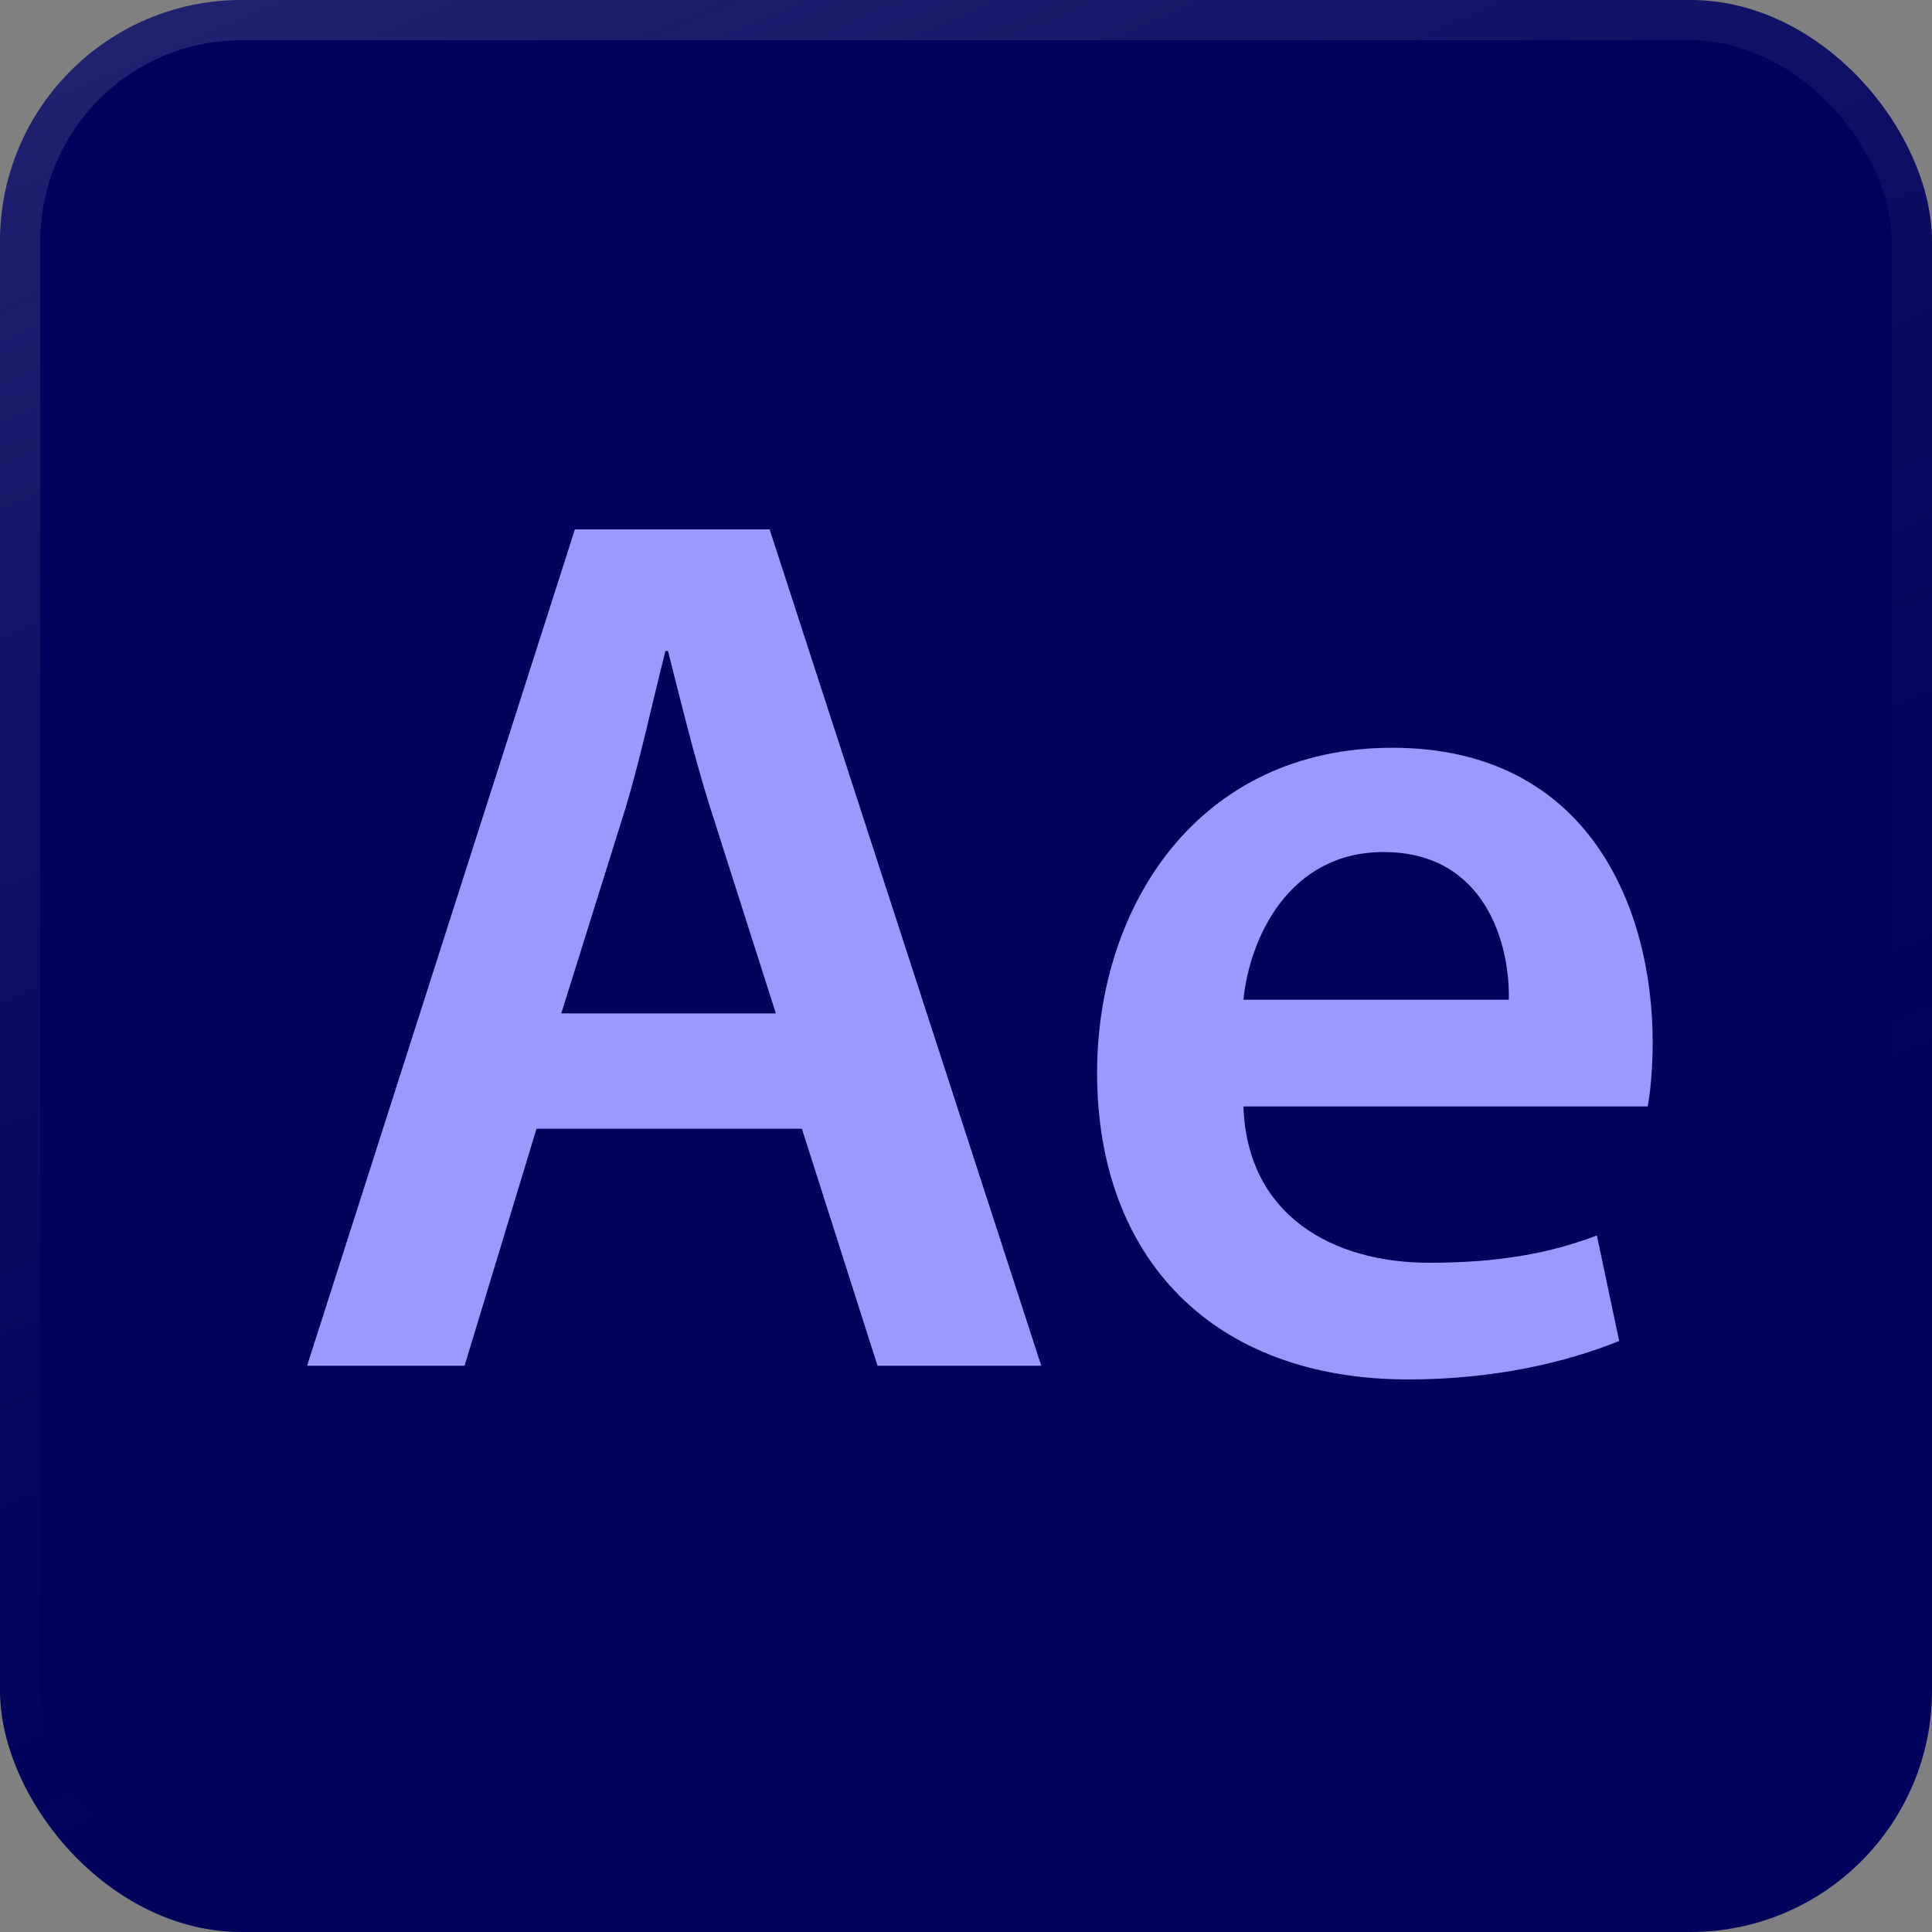 <svg xmlns="http://www.w3.org/2000/svg" fill="none" viewBox="0 0 48 48" height="48" width="48">
<rect x="0" y="0" width="48" height="48" fill="#808080" stroke="none"/>
<rect fill="#00025B" rx="6" height="48" width="48"></rect>
<rect stroke-opacity="0.13" stroke="url(#paint0_linear_3200_757)" rx="5.5" height="47" width="47" y="0.5" x="0.5"></rect>
<path fill="#9999FF" d="M14.283 13.152H19.121L25.87 33.932H21.802L19.923 28.044H13.329L11.542 33.932H7.629L14.283 13.152ZM15.547 20.058L13.945 25.177H19.275L17.642 20.058C17.242 18.794 16.903 17.376 16.595 16.174H16.533C16.225 17.376 15.917 18.825 15.547 20.058ZM27.257 26.656C27.257 22.494 29.783 18.578 34.59 18.578C39.488 18.578 41.06 22.587 41.06 25.886C41.06 26.594 40.999 27.15 40.937 27.489H30.893C30.985 30.202 33.111 31.373 35.514 31.373C37.27 31.373 38.534 31.127 39.674 30.695L40.228 33.316C38.934 33.84 37.148 34.272 34.99 34.272C30.122 34.272 27.257 31.25 27.257 26.656ZM34.374 21.169C32.032 21.169 31.046 23.296 30.893 24.837H37.486C37.517 23.45 36.9 21.169 34.374 21.169Z"></path>
<defs>
<linearGradient gradientUnits="userSpaceOnUse" y2="48" x2="24" y1="5.83077e-07" x1="3.667" id="paint0_linear_3200_757">
<stop stop-color="white"></stop>
<stop stop-opacity="0" stop-color="#00025B" offset="1"></stop>
</linearGradient>
</defs>
</svg>
